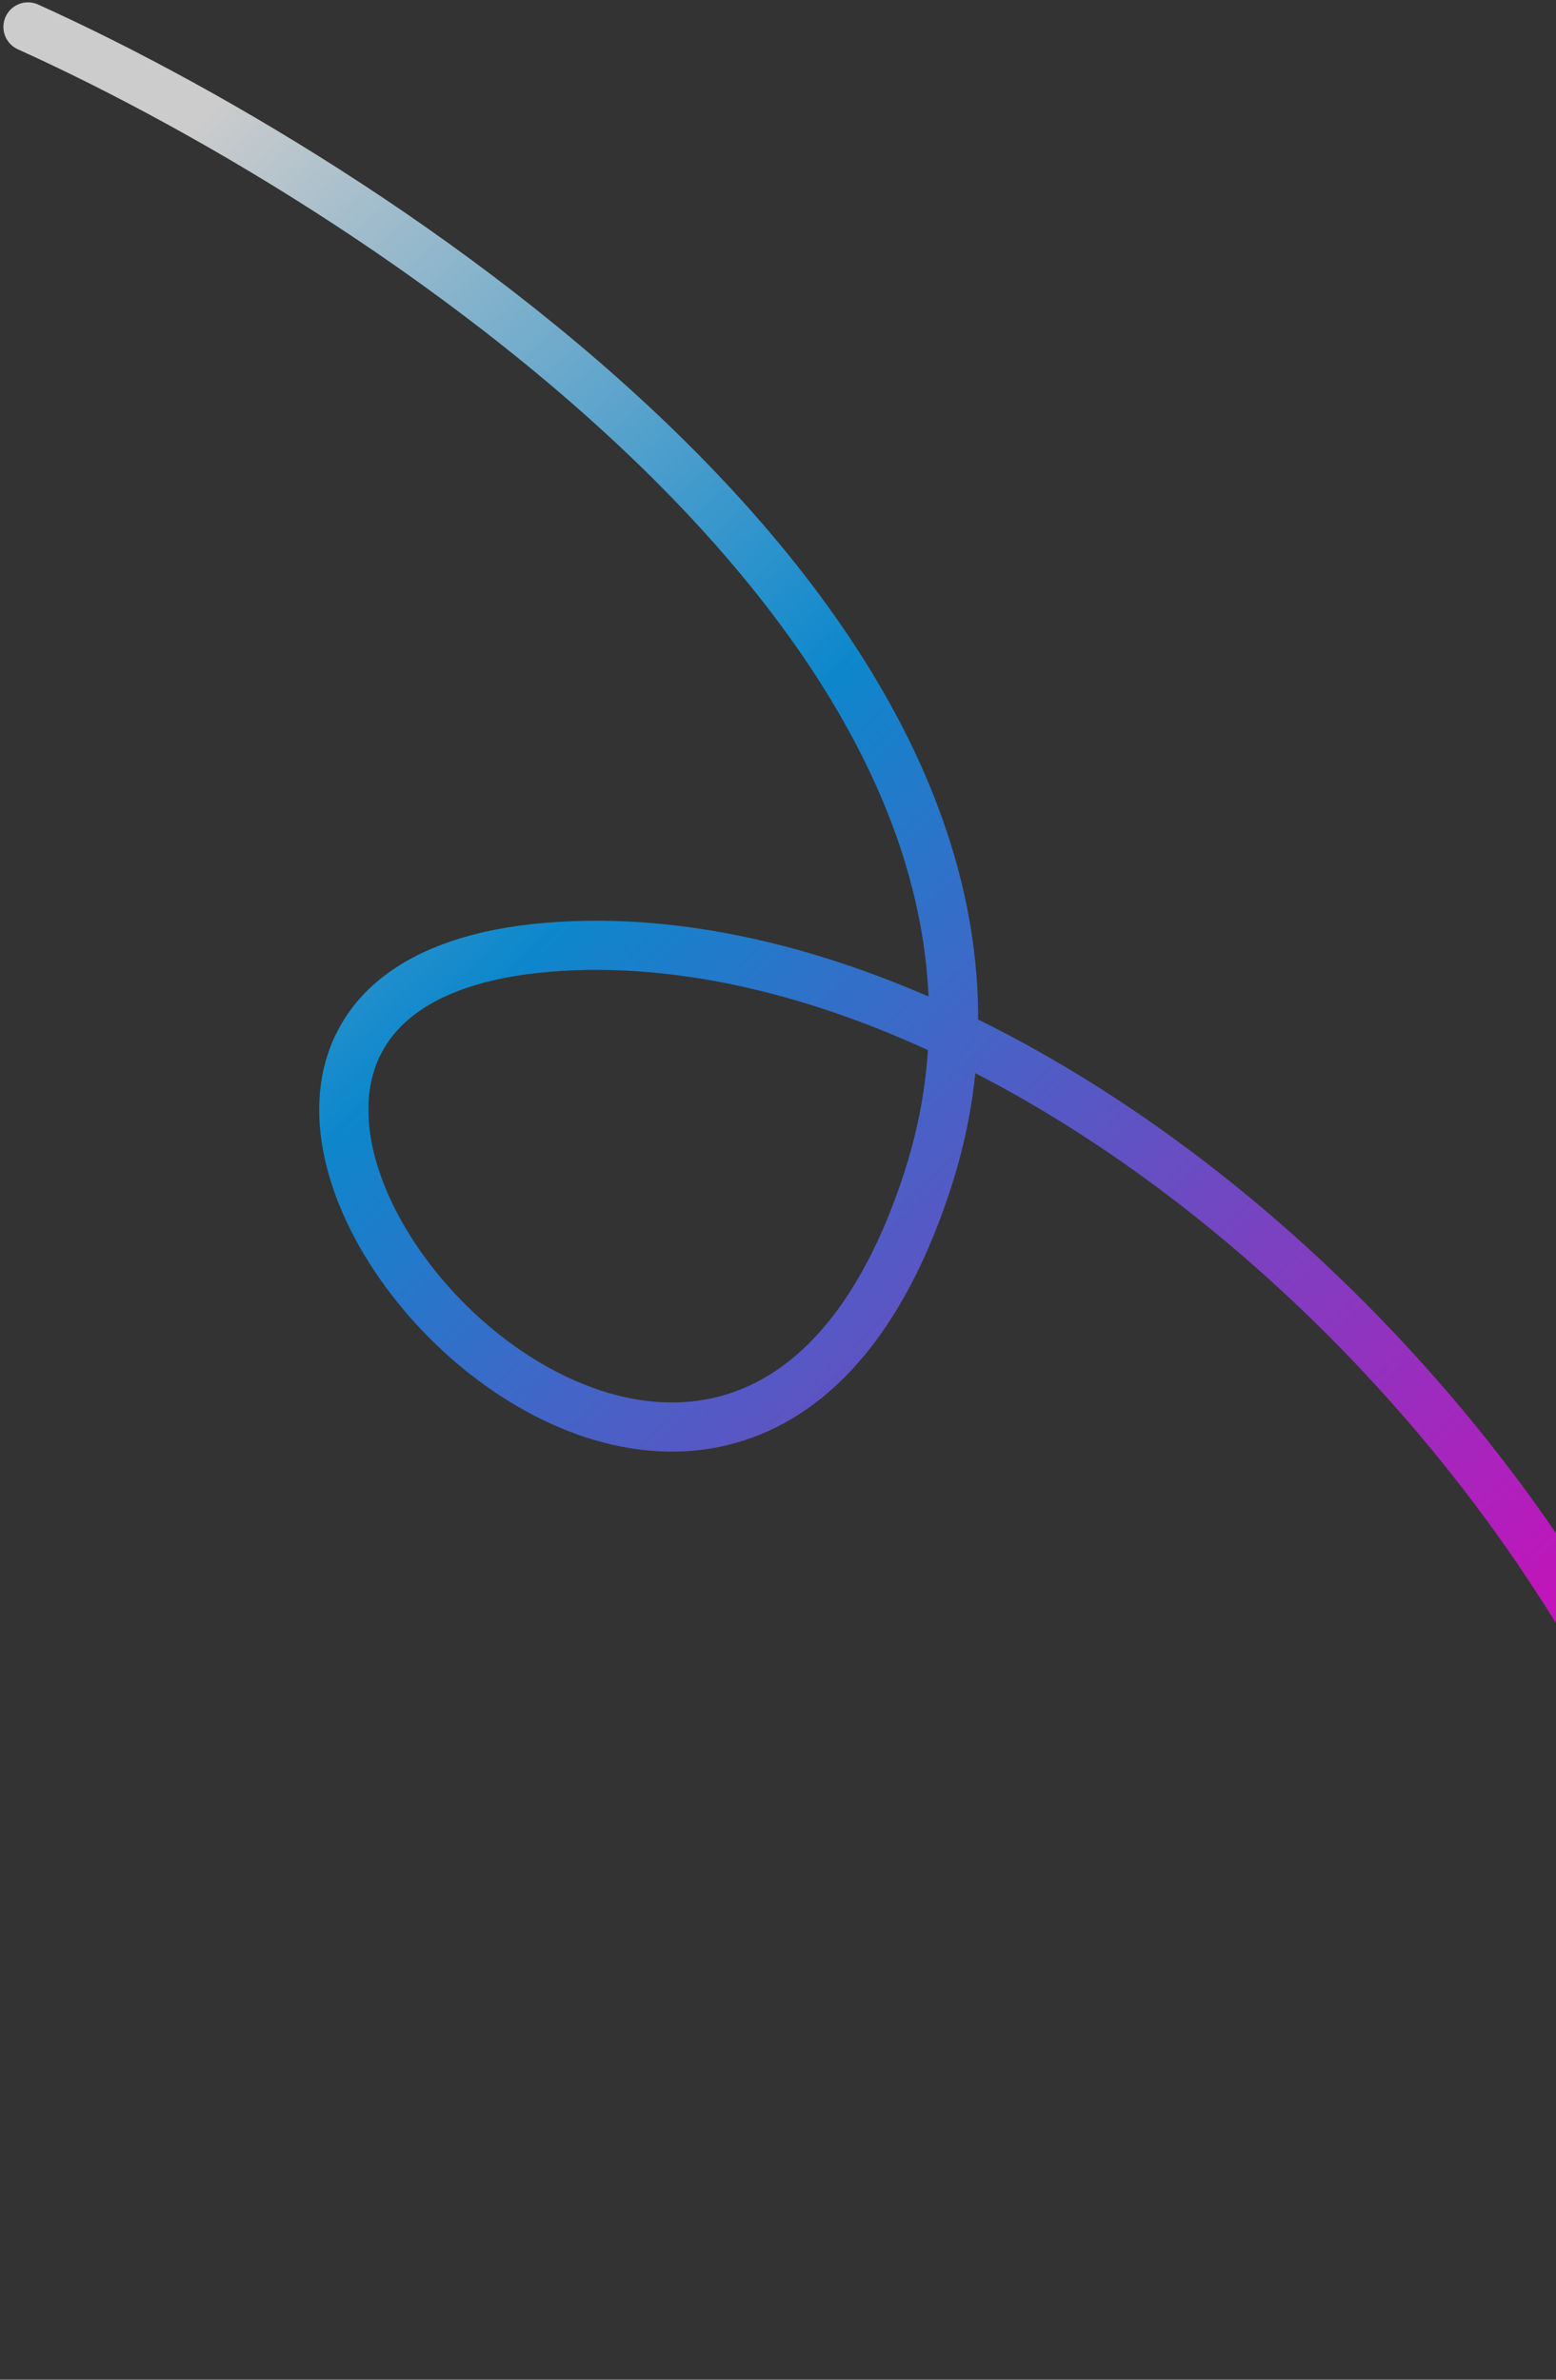 <svg width="391" height="598" viewBox="0 0 391 598" fill="none" xmlns="http://www.w3.org/2000/svg">
<rect x="0" y="0" width="391" height="598" fill="#333333" stroke="none"/>
<path opacity="0.75" d="M7.032 6.764C100.087 48.816 275.577 165.652 233.1 296.575C180.005 460.229 -1.038 249.634 137.569 238.052C276.175 226.47 466.307 416.178 442.637 591.467" stroke="url(#paint0_linear_63_445)" stroke-width="12.354" stroke-linecap="round" stroke-linejoin="round"/>
<defs>
<linearGradient id="paint0_linear_63_445" x1="16.861" y1="60.236" x2="525.161" y2="611.22" gradientUnits="userSpaceOnUse">
<stop stop-color="white"/>
<stop offset="0.281" stop-color="#00A3FF"/>
<stop offset="0.698" stop-color="#FF00E5"/>
<stop offset="0.864" stop-color="#D6FDFF"/>
</linearGradient>
</defs>
</svg>
